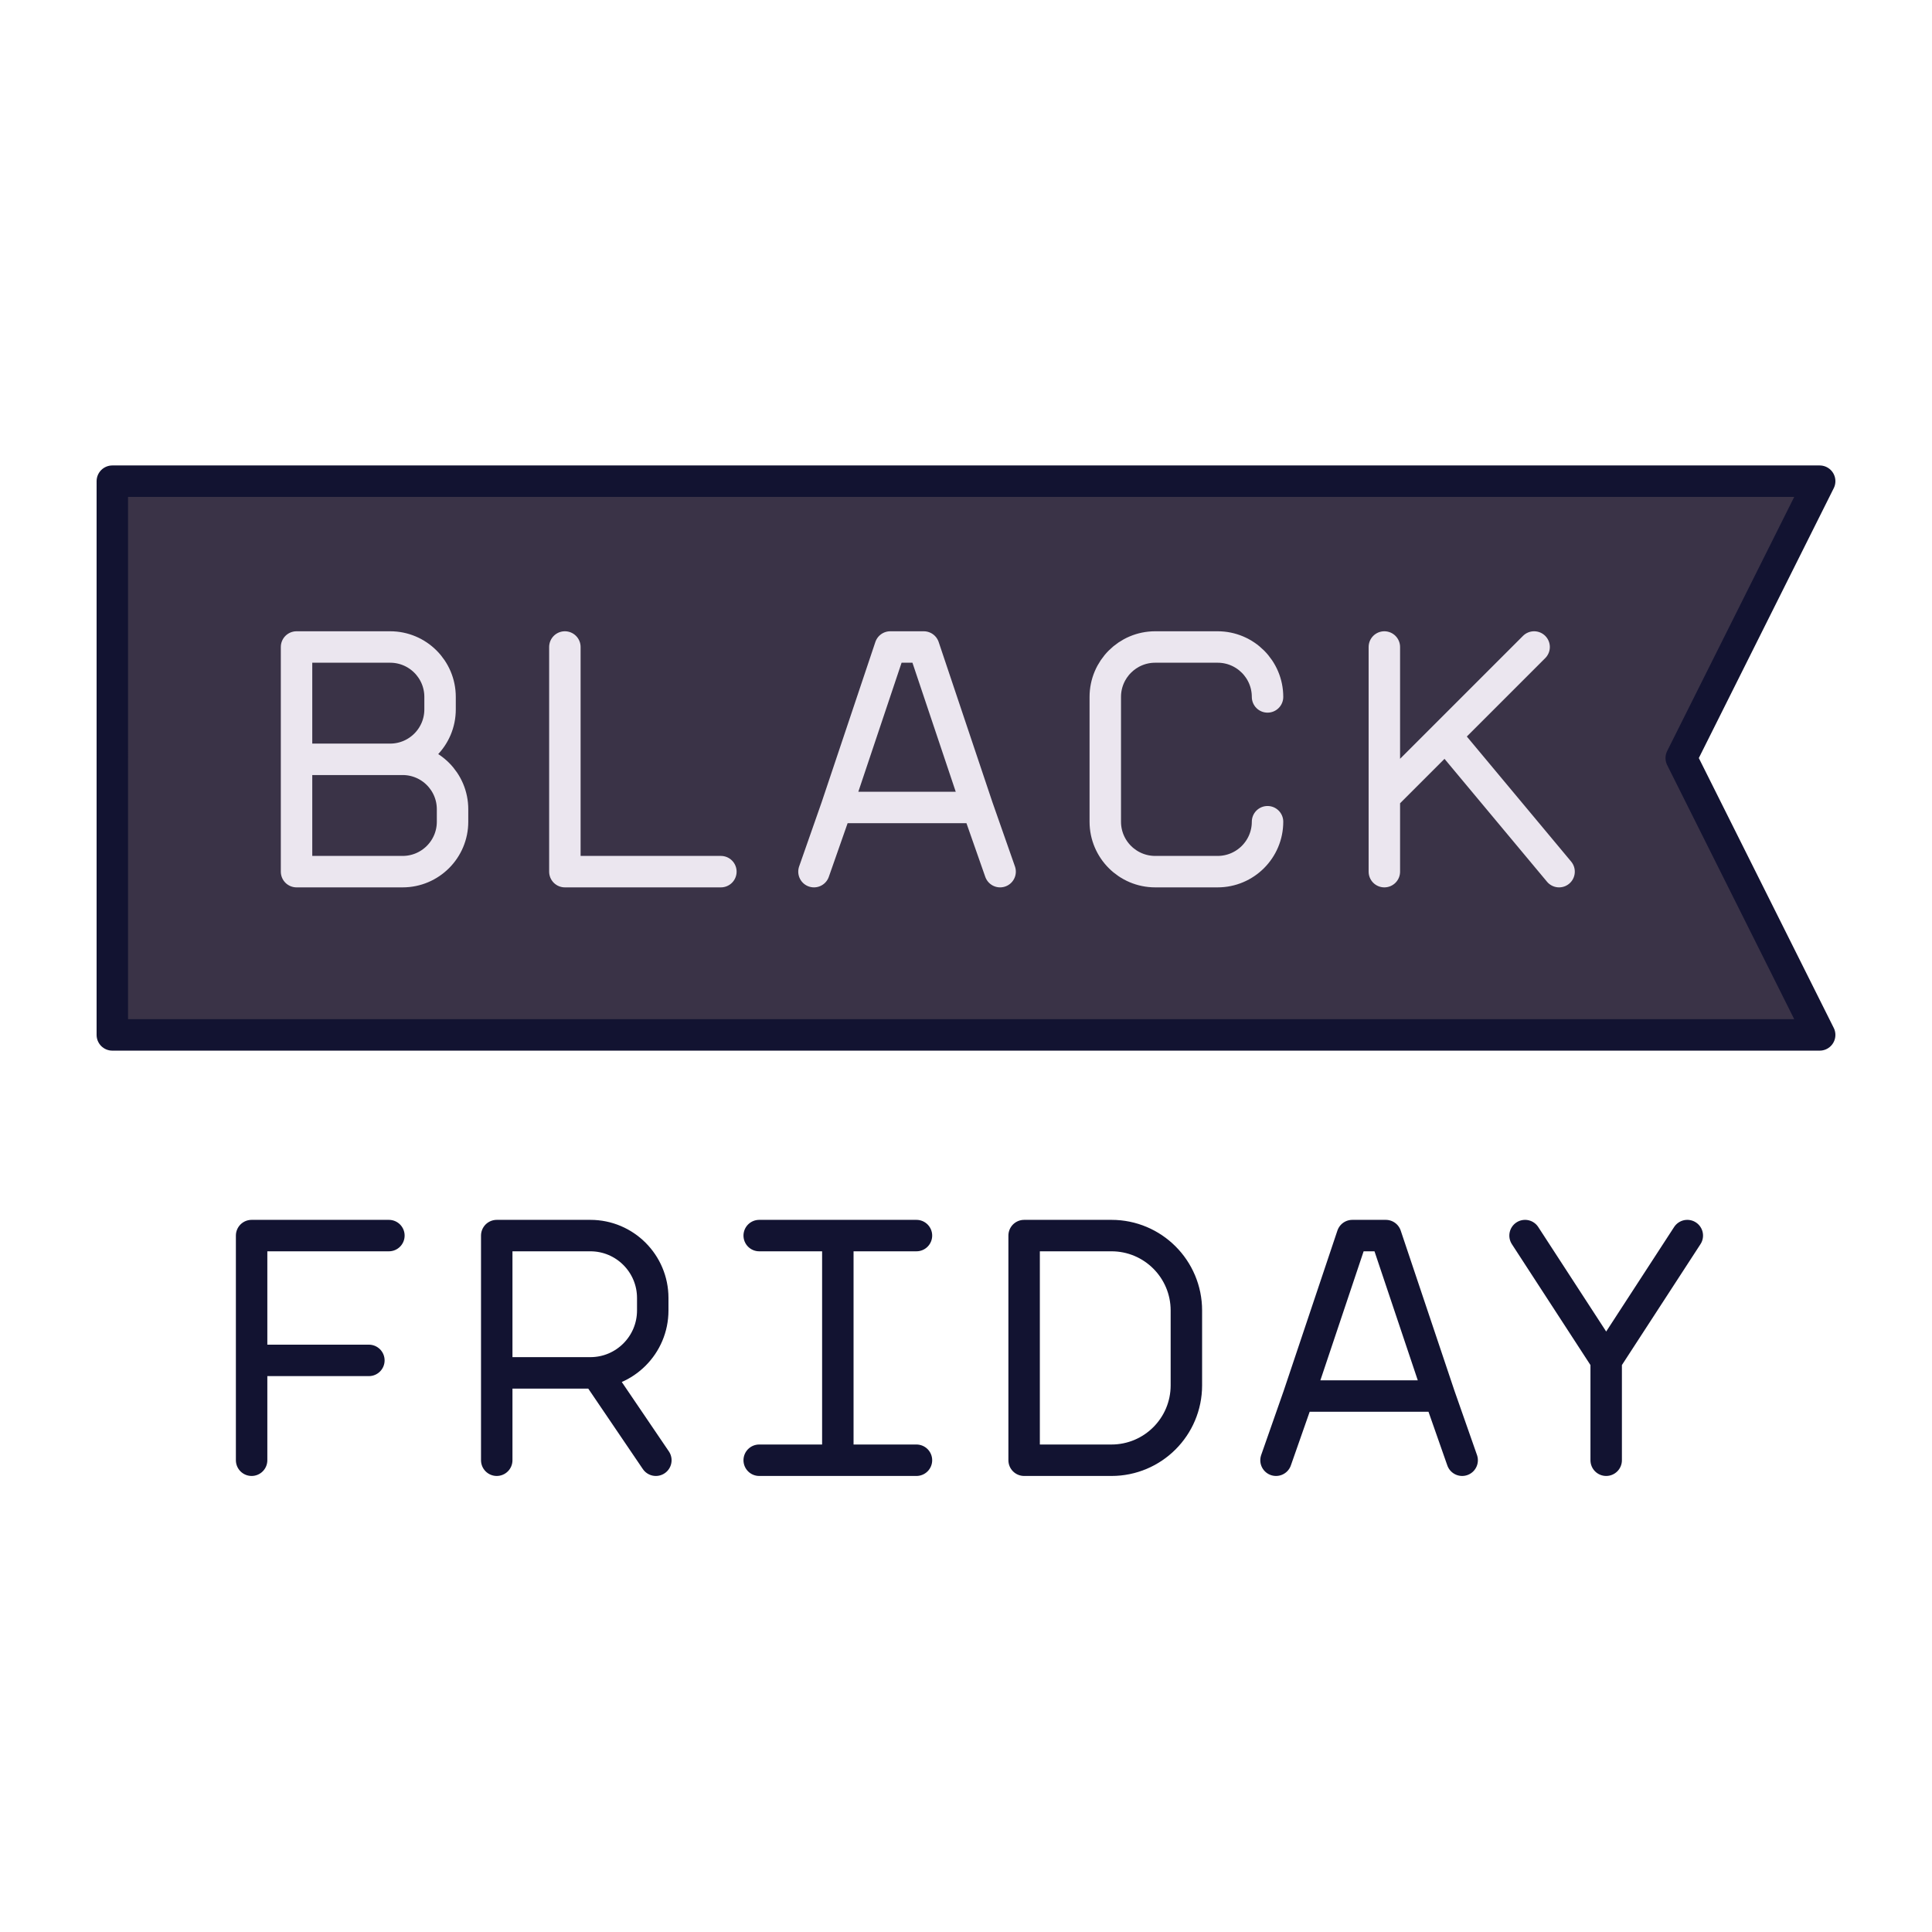 <svg xmlns="http://www.w3.org/2000/svg" width="430" height="430" style="width:100%;height:100%;transform:translate3d(0,0,0);content-visibility:visible" viewBox="0 0 430 430"><defs><clipPath id="a"><path d="M0 0h430v430H0z"/></clipPath><clipPath id="c"><path d="M0 0h430v430H0z"/></clipPath><clipPath id="b"><path d="M0 0h430v430H0z"/></clipPath></defs><g clip-path="url(#a)"><g clip-path="url(#b)" style="display:block"><g style="display:block"><path fill="#3A3347" d="M28 107.095a3 3 0 0 0-3 3v117.244a3 3 0 0 0 3 3h372.146c2.23 0 3.68-2.347 2.683-4.342l-27.969-55.938a3 3 0 0 1 0-2.684l27.969-55.938c.997-1.995-.453-4.342-2.683-4.342z" class="tertiary"/><g opacity=".5" style="mix-blend-mode:multiply"><path fill="#3A3347" d="M28 107.095h22v123.244H28a3 3 0 0 1-3-3V110.095a3 3 0 0 1 3-3" class="tertiary" opacity="1"/></g></g><path fill="none" stroke="#121331" stroke-linecap="round" stroke-linejoin="round" stroke-width="7" d="M190-61.622h-380V61.622h380L159.189 0z" class="primary" style="display:block" transform="translate(215 168.716)"/><g style="display:none"><path class="tertiary"/><path class="tertiary" style="mix-blend-mode:multiply"/></g><path fill="none" class="primary" style="display:none"/><path fill="none" stroke="#121331" stroke-linecap="round" stroke-linejoin="round" stroke-width="7" d="M357.484 325v-22.222M375.54 275l-18.056 27.778m0 0L339.428 275m-50.421 35.714h31.411m-31.411 0L300.981 275h7.454l11.983 35.714m-31.411 0L284 325m36.418-14.286 5.01 14.286m-78.048-50h-19.445v50h19.445c9.205 0 16.667-7.462 16.667-16.667v-16.666c0-9.205-7.462-16.667-16.667-16.667m-43.408 0h-35m35 50h-35m17.5 0v-50m-75.916 50v-50h20.833c7.671 0 13.889 6.218 13.889 13.889v2.778c0 7.671-6.218 13.889-13.889 13.889h-20.833m22.222 0L145.972 325m-59.416-50H56v50m26.1-22.222H56" class="primary" style="display:block"/><path fill="none" stroke="#EBE6EF" stroke-linecap="round" stroke-linejoin="round" stroke-width="7" d="M321.733 163.711 346.999 194m-38.888-16.667L341.444 144m-33.333 50v-50m-25.999 38.889c0 6.136-4.976 11.111-11.112 11.111h-13.888c-6.136 0-11.112-4.975-11.112-11.111v-27.778c0-6.136 4.976-11.111 11.112-11.111H271c6.136 0 11.112 4.975 11.112 11.111m-95.941 24.603h31.411m-31.411 0L198.145 144h7.454l11.983 35.714m-31.411 0L181.164 194m36.418-14.286 5.01 14.286m-62.148 0h-34.722v-50m-36.111 25H66v25h23.611c6.136 0 11.111-4.975 11.111-11.111v-2.778c0-6.136-4.975-11.111-11.111-11.111m-2.778-25H66v25h20.833c6.136 0 11.111-4.975 11.111-11.111v-2.778c0-6.136-4.975-11.111-11.111-11.111" class="secondary" style="display:block"/></g><g clip-path="url(#c)" style="display:none"><g style="display:none"><path class="tertiary"/><path class="tertiary" style="mix-blend-mode:multiply"/></g><path fill="none" class="primary" style="display:none"/><g fill="none" style="display:none"><path class="primary"/><path class="primary"/><path class="primary"/><path class="primary"/><path class="primary"/><path class="primary"/></g><g fill="none" style="display:none"><path class="secondary"/><path class="secondary"/><path class="secondary"/><path class="secondary"/><path class="secondary"/></g></g></g></svg>